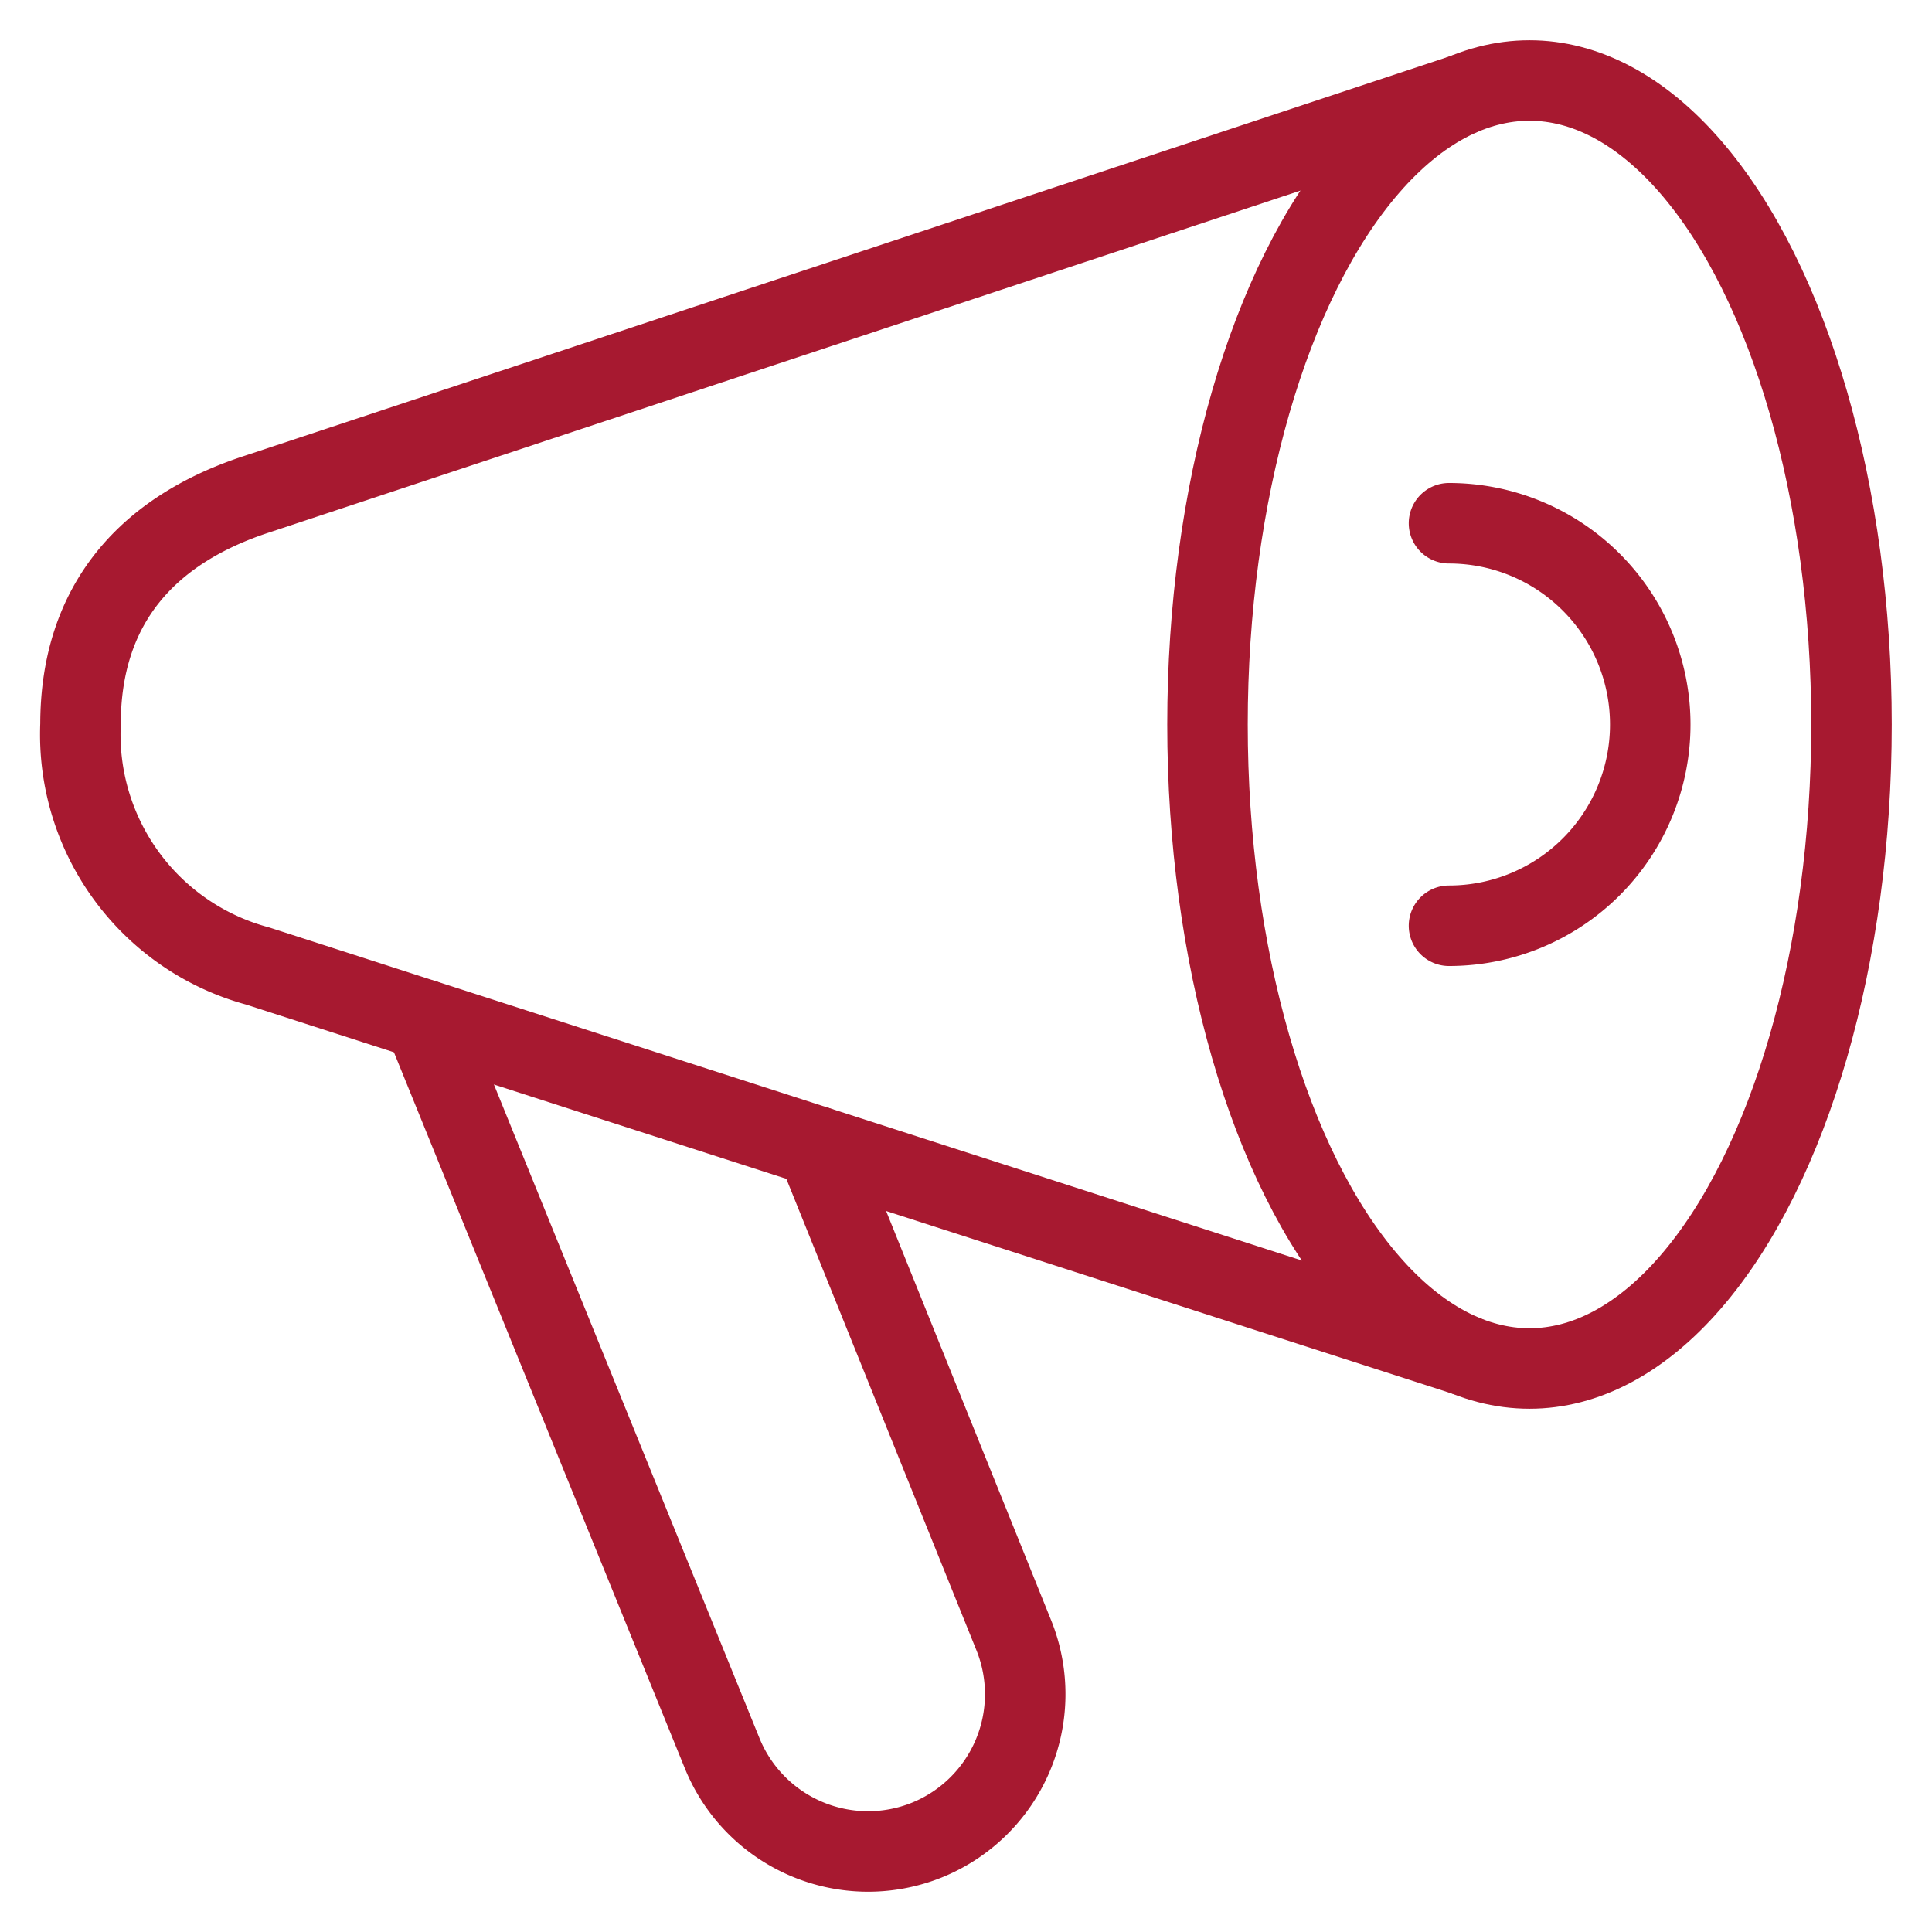 <svg xmlns="http://www.w3.org/2000/svg" width="48" height="48" viewBox="0 0 48 48"><g class="nc-icon-wrapper" stroke-linecap="round" stroke-linejoin="round" stroke-width="2" fill="#a71930" stroke="#a71930"><path data-cap="butt" data-color="color-2" d="M20.29,28.482l4.9,12.153a3.911,3.911,0,0,1-2.166,5.083h0a3.913,3.913,0,0,1-5.085-2.166l-7.4-18.215" fill="none" stroke-miterlimit="10"/><ellipse cx="38" cy="18" rx="8" ry="16" fill="none" stroke="#a71930" stroke-miterlimit="10"/><path data-cap="butt" d="M36.331,2.349,6.4,12.271C3.672,13.156,2,15,2,18a5.958,5.958,0,0,0,4.4,6l29.983,9.671" fill="none" stroke="#a71930" stroke-miterlimit="10"/><path data-color="color-2" d="M36,13a5,5,0,0,1,0,10" fill="none" stroke-miterlimit="10"/></g></svg>